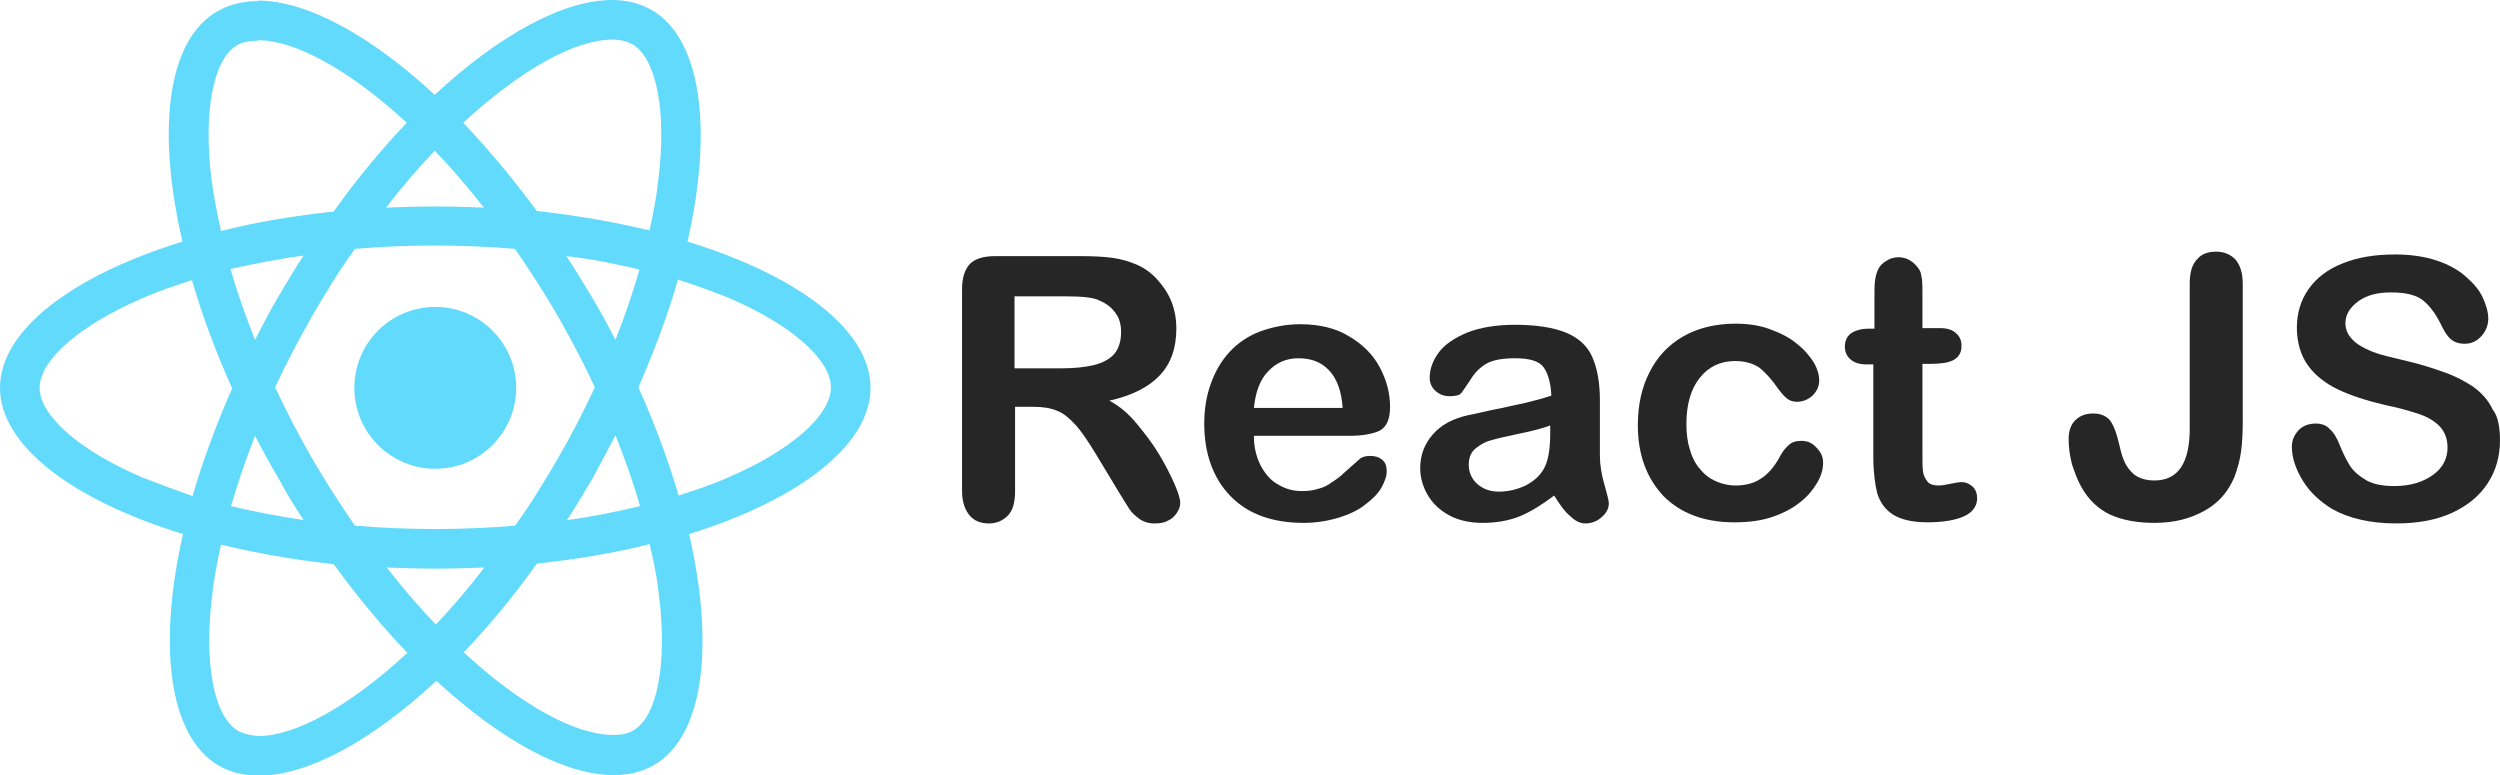 <?xml version="1.0" encoding="utf-8"?>
<!-- Generator: Adobe Illustrator 21.0.0, SVG Export Plug-In . SVG Version: 6.00 Build 0)  -->
<svg version="1.1" id="Layer_2" xmlns="http://www.w3.org/2000/svg" xmlns:xlink="http://www.w3.org/1999/xlink" x="0px" y="0px"
	 viewBox="0 0 448 138.9" style="enable-background:new 0 0 448 138.9;" xml:space="preserve">
<style type="text/css">
	.st0{fill:#61DAFB;}
	.st1{fill:#262626;}
</style>
<g>
	<path class="st0" d="M156,69.5c0-10.3-12.9-20.1-32.8-26.2c4.6-20.2,2.5-36.3-6.4-41.5c-2.1-1.2-4.5-1.8-7.1-1.8v7.1
		c1.5,0,2.6,0.3,3.6,0.8c4.3,2.5,6.2,11.9,4.7,24.1c-0.3,3-0.9,6.1-1.6,9.3c-6.2-1.5-13-2.7-20.2-3.5C91.9,32,87.5,26.7,83,22
		c10.4-9.6,20.1-14.9,26.7-14.9V0l0,0C101,0,89.5,6.2,77.9,17C66.4,6.3,54.9,0.1,46.2,0.1v7.1c6.6,0,16.3,5.2,26.7,14.8
		c-4.5,4.7-8.9,10-13.1,15.9c-7.2,0.8-14,1.9-20.2,3.5c-0.7-3.2-1.3-6.3-1.7-9.2C36.4,20,38.2,10.6,42.5,8.1c1-0.6,2.2-0.8,3.7-0.8
		V0.2l0,0c-2.7,0-5.1,0.6-7.2,1.8C30,7.1,28,23.1,32.7,43.3C12.9,49.4,0,59.2,0,69.5c0,10.3,12.9,20.1,32.8,26.2
		c-4.6,20.2-2.5,36.3,6.4,41.5c2.1,1.2,4.5,1.8,7.2,1.8c8.7,0,20.2-6.2,31.8-17c11.6,10.7,23,16.9,31.8,16.9c2.7,0,5.1-0.6,7.2-1.8
		c8.9-5.2,10.9-21.2,6.3-41.4C143.1,89.6,156,79.8,156,69.5z M114.6,48.3c-1.2,4.1-2.6,8.3-4.3,12.6c-1.3-2.5-2.7-5.1-4.2-7.6
		c-1.5-2.5-3-5-4.6-7.4C106.1,46.4,110.4,47.3,114.6,48.3z M100,82.1c-2.5,4.3-5,8.4-7.7,12.1c-4.7,0.4-9.5,0.6-14.4,0.6
		c-4.8,0-9.6-0.2-14.3-0.6c-2.6-3.8-5.2-7.8-7.7-12.1c-2.4-4.2-4.6-8.4-6.6-12.7c2-4.3,4.2-8.5,6.6-12.7c2.5-4.3,5-8.4,7.7-12.1
		c4.7-0.4,9.5-0.6,14.4-0.6c4.8,0,9.6,0.2,14.3,0.6c2.6,3.8,5.2,7.8,7.7,12.1c2.4,4.2,4.6,8.4,6.6,12.7
		C104.6,73.7,102.4,78,100,82.1z M110.3,78c1.7,4.3,3.2,8.5,4.4,12.7c-4.2,1-8.6,1.9-13.1,2.5c1.6-2.4,3.1-5,4.6-7.5
		C107.6,83.1,109,80.5,110.3,78z M78.1,111.9c-3-3.1-5.9-6.5-8.8-10.2c2.9,0.1,5.8,0.2,8.7,0.2c3,0,5.9-0.1,8.8-0.2
		C83.9,105.5,81,108.9,78.1,111.9z M54.4,93.2c-4.5-0.7-8.9-1.5-13-2.5c1.2-4.1,2.6-8.3,4.3-12.6c1.3,2.5,2.7,5.1,4.2,7.6
		C51.3,88.3,52.8,90.8,54.4,93.2z M77.9,27c3,3.1,5.9,6.5,8.8,10.2C83.9,37.1,81,37,78,37c-3,0-5.9,0.1-8.8,0.2
		C72,33.5,75,30.1,77.9,27z M54.4,45.8c-1.6,2.4-3.1,5-4.6,7.5c-1.5,2.5-2.8,5.1-4.1,7.6c-1.7-4.3-3.2-8.5-4.4-12.7
		C45.4,47.3,49.8,46.4,54.4,45.8z M25.6,85.6C14.3,80.8,7.1,74.5,7.1,69.5s7.3-11.3,18.5-16.1c2.7-1.2,5.7-2.2,8.8-3.2
		c1.8,6.2,4.2,12.7,7.2,19.4c-2.9,6.6-5.3,13.1-7.1,19.3C31.4,87.8,28.4,86.7,25.6,85.6z M42.7,131c-4.3-2.5-6.2-11.9-4.7-24.1
		c0.3-3,0.9-6.1,1.6-9.3c6.2,1.5,13,2.7,20.2,3.5c4.3,5.9,8.7,11.2,13.2,15.9c-10.4,9.6-20.1,14.9-26.7,14.9
		C44.9,131.8,43.7,131.5,42.7,131z M118.1,106.8c1.5,12.1-0.3,21.6-4.6,24.1c-1,0.6-2.2,0.8-3.7,0.8c-6.6,0-16.3-5.2-26.7-14.8
		c4.5-4.7,8.9-10,13.1-15.9c7.2-0.8,14-1.9,20.2-3.5C117.2,100.7,117.8,103.8,118.1,106.8z M130.4,85.6c-2.7,1.2-5.7,2.2-8.8,3.2
		c-1.8-6.2-4.2-12.7-7.2-19.4c2.9-6.6,5.3-13.1,7.1-19.3c3.1,1,6.1,2.1,8.9,3.2c11.3,4.8,18.5,11.1,18.5,16.1
		C148.9,74.5,141.6,80.8,130.4,85.6z"/>
	<path class="st0" d="M46.1,0.1L46.1,0.1L46.1,0.1z"/>
	<circle class="st0" cx="78" cy="69.5" r="14.5"/>
	<path class="st0" d="M109.6,0L109.6,0L109.6,0z"/>
</g>
<g>
	<path class="st1" d="M185.2,72.9h-3.3V88c0,2-0.4,3.5-1.3,4.4c-0.9,0.9-2,1.4-3.4,1.4c-1.5,0-2.7-0.5-3.5-1.5
		c-0.8-1-1.3-2.4-1.3-4.3V51.8c0-2.1,0.5-3.5,1.4-4.5c0.9-0.9,2.4-1.4,4.5-1.4h15.5c2.1,0,4,0.1,5.5,0.3c1.5,0.2,2.9,0.6,4.1,1.1
		c1.5,0.6,2.8,1.5,3.9,2.7c1.1,1.2,2,2.5,2.6,4c0.6,1.5,0.9,3.1,0.9,4.9c0,3.5-1,6.3-3,8.4c-2,2.1-5,3.6-9,4.5
		c1.7,0.9,3.3,2.2,4.8,4c1.5,1.8,2.9,3.6,4.1,5.6c1.2,2,2.1,3.8,2.8,5.4s1,2.7,1,3.3c0,0.6-0.2,1.2-0.6,1.8
		c-0.4,0.6-0.9,1.1-1.6,1.4c-0.7,0.4-1.5,0.5-2.4,0.5c-1.1,0-2-0.3-2.7-0.8c-0.7-0.5-1.4-1.1-1.9-1.9c-0.5-0.8-1.2-1.9-2.1-3.4
		l-3.8-6.3c-1.4-2.3-2.6-4.1-3.7-5.3c-1.1-1.2-2.2-2.1-3.3-2.5C188.2,73.1,186.8,72.9,185.2,72.9z M190.6,53.1h-8.8V66h8.5
		c2.3,0,4.2-0.2,5.8-0.6c1.6-0.4,2.8-1.1,3.6-2c0.8-1,1.2-2.3,1.2-3.9c0-1.3-0.3-2.5-1-3.4c-0.7-1-1.6-1.7-2.8-2.2
		C196.1,53.3,193.9,53.1,190.6,53.1z"/>
	<path class="st1" d="M241.8,78.1h-17.1c0,2,0.4,3.7,1.2,5.3c0.8,1.5,1.8,2.7,3.1,3.4c1.3,0.8,2.7,1.2,4.3,1.2c1,0,2-0.1,2.9-0.4
		c0.9-0.2,1.7-0.6,2.5-1.2c0.8-0.5,1.6-1.1,2.2-1.7c0.7-0.6,1.6-1.4,2.7-2.4c0.4-0.4,1.1-0.6,1.9-0.6c0.9,0,1.6,0.2,2.2,0.7
		c0.6,0.5,0.8,1.2,0.8,2.1c0,0.8-0.3,1.7-0.9,2.8c-0.6,1.1-1.6,2.1-2.8,3c-1.2,1-2.8,1.8-4.7,2.4c-1.9,0.6-4.1,1-6.5,1
		c-5.6,0-10-1.6-13.1-4.8c-3.1-3.2-4.7-7.6-4.7-13c0-2.6,0.4-5,1.2-7.2c0.8-2.2,1.9-4.1,3.4-5.7c1.5-1.6,3.3-2.8,5.4-3.6
		c2.2-0.8,4.6-1.3,7.2-1.3c3.4,0,6.4,0.7,8.8,2.2c2.4,1.4,4.3,3.3,5.5,5.6c1.2,2.3,1.8,4.6,1.8,7c0,2.2-0.6,3.6-1.9,4.3
		C245.8,77.8,244.1,78.1,241.8,78.1z M224.7,73.1h15.9c-0.2-3-1-5.2-2.4-6.7c-1.4-1.5-3.2-2.2-5.5-2.2c-2.2,0-4,0.8-5.4,2.3
		C225.8,68,225,70.2,224.7,73.1z"/>
	<path class="st1" d="M278.5,88.8c-2.1,1.6-4.2,2.9-6.1,3.7c-2,0.8-4.2,1.2-6.7,1.2c-2.2,0-4.2-0.4-5.9-1.3c-1.7-0.9-3-2.1-3.9-3.6
		c-0.9-1.5-1.4-3.2-1.4-4.9c0-2.4,0.8-4.4,2.3-6.1c1.5-1.7,3.6-2.8,6.3-3.4c0.6-0.1,1.9-0.4,4.1-0.9c2.2-0.4,4.1-0.9,5.7-1.2
		c1.6-0.4,3.3-0.8,5.1-1.4c-0.1-2.3-0.6-4-1.4-5.1c-0.8-1.1-2.5-1.6-5.1-1.6c-2.2,0-3.9,0.3-5,0.9c-1.1,0.6-2.1,1.5-2.9,2.8
		c-0.8,1.2-1.4,2.1-1.7,2.5c-0.3,0.4-1,0.6-2.1,0.6c-1,0-1.8-0.3-2.5-0.9c-0.7-0.6-1.1-1.4-1.1-2.4c0-1.5,0.5-3,1.6-4.5
		c1.1-1.5,2.8-2.6,5.1-3.6c2.3-0.9,5.2-1.4,8.6-1.4c3.8,0,6.9,0.5,9.1,1.4c2.2,0.9,3.8,2.3,4.7,4.3c0.9,2,1.4,4.6,1.4,7.8
		c0,2.1,0,3.8,0,5.2c0,1.4,0,3,0,4.8c0,1.6,0.3,3.4,0.8,5.1c0.5,1.8,0.8,2.9,0.8,3.4c0,0.9-0.4,1.7-1.3,2.5
		c-0.8,0.7-1.8,1.1-2.9,1.1c-0.9,0-1.8-0.4-2.7-1.3C280.4,91.7,279.5,90.4,278.5,88.8z M277.9,76.2c-1.3,0.5-3.1,1-5.6,1.5
		c-2.4,0.5-4.1,0.9-5.1,1.2c-0.9,0.2-1.8,0.7-2.7,1.4c-0.9,0.7-1.3,1.7-1.3,3c0,1.3,0.5,2.5,1.5,3.4c1,0.9,2.3,1.4,3.9,1.4
		c1.7,0,3.3-0.4,4.8-1.1c1.5-0.8,2.5-1.7,3.2-2.9c0.8-1.3,1.2-3.5,1.2-6.5V76.2z"/>
	<path class="st1" d="M326.7,82.9c0,1.1-0.3,2.3-1,3.5c-0.7,1.2-1.6,2.4-3,3.5c-1.3,1.1-3,2-5,2.7c-2,0.7-4.3,1-6.9,1
		c-5.4,0-9.6-1.6-12.7-4.7c-3-3.2-4.6-7.4-4.6-12.7c0-3.6,0.7-6.8,2.1-9.5c1.4-2.8,3.4-4.9,6-6.4c2.6-1.5,5.8-2.3,9.4-2.3
		c2.3,0,4.3,0.3,6.2,1c1.9,0.7,3.5,1.5,4.8,2.6c1.3,1,2.3,2.2,3,3.3c0.7,1.2,1,2.3,1,3.3c0,1-0.4,1.9-1.2,2.7
		c-0.8,0.7-1.7,1.1-2.8,1.1c-0.7,0-1.3-0.2-1.8-0.6c-0.5-0.4-1-1-1.6-1.8c-1.1-1.6-2.2-2.8-3.3-3.7c-1.2-0.8-2.6-1.2-4.4-1.2
		c-2.6,0-4.7,1-6.3,3c-1.6,2-2.4,4.8-2.4,8.3c0,1.6,0.2,3.2,0.6,4.5c0.4,1.4,1,2.6,1.8,3.5c0.8,1,1.7,1.7,2.8,2.2
		c1.1,0.5,2.3,0.8,3.6,0.8c1.8,0,3.3-0.4,4.5-1.2c1.3-0.8,2.4-2.1,3.3-3.7c0.5-1,1.1-1.8,1.7-2.3c0.6-0.6,1.4-0.8,2.3-0.8
		c1.1,0,2,0.4,2.7,1.2C326.4,81.1,326.7,82,326.7,82.9z"/>
	<path class="st1" d="M334.9,58.9h1v-5.3c0-1.4,0-2.5,0.1-3.3c0.1-0.8,0.3-1.5,0.6-2.1c0.3-0.6,0.8-1.1,1.5-1.5
		c0.6-0.4,1.4-0.6,2.1-0.6c1.1,0,2.1,0.4,3,1.3c0.6,0.6,1,1.2,1.1,2c0.2,0.8,0.2,1.9,0.2,3.4v6h3.2c1.2,0,2.2,0.3,2.8,0.9
		c0.7,0.6,1,1.3,1,2.3c0,1.2-0.5,2-1.4,2.5c-0.9,0.5-2.3,0.7-4,0.7h-1.6v16.1c0,1.4,0,2.4,0.1,3.2c0.1,0.7,0.4,1.3,0.8,1.8
		c0.4,0.5,1.1,0.7,2,0.7c0.5,0,1.2-0.1,2.1-0.3c0.9-0.2,1.6-0.3,2.1-0.3c0.7,0,1.3,0.3,1.9,0.8c0.6,0.6,0.8,1.3,0.8,2.1
		c0,1.4-0.8,2.5-2.3,3.2c-1.5,0.7-3.8,1.1-6.6,1.1c-2.7,0-4.8-0.5-6.2-1.4c-1.4-0.9-2.3-2.2-2.8-3.8c-0.4-1.6-0.7-3.8-0.7-6.5V65.3
		h-1.2c-1.3,0-2.2-0.3-2.9-0.9c-0.7-0.6-1-1.4-1-2.3c0-0.9,0.3-1.7,1-2.3C332.5,59.2,333.5,58.9,334.9,58.9z"/>
	<path class="st1" d="M401.9,50.9v24.6c0,2.1-0.1,4-0.3,5.4c-0.2,1.5-0.6,3-1.2,4.6c-1.1,2.6-2.8,4.6-5.3,6c-2.5,1.4-5.4,2.2-9,2.2
		c-3.2,0-5.8-0.5-8-1.5c-2.1-1-3.8-2.6-5.1-4.9c-0.7-1.2-1.2-2.6-1.7-4.1c-0.4-1.6-0.6-3-0.6-4.5c0-1.5,0.4-2.6,1.2-3.4
		c0.8-0.8,1.9-1.2,3.2-1.2c1.3,0,2.2,0.4,2.9,1.1c0.6,0.7,1.1,1.9,1.5,3.4c0.4,1.6,0.7,3,1.1,3.9c0.4,1,1,1.8,1.8,2.5
		c0.9,0.7,2.1,1.1,3.7,1.1c4.2,0,6.3-3.1,6.3-9.3v-26c0-1.9,0.4-3.4,1.3-4.3c0.8-1,2-1.4,3.4-1.4c1.5,0,2.6,0.5,3.5,1.4
		C401.5,47.6,401.9,49,401.9,50.9z"/>
	<path class="st1" d="M448,78.9c0,2.8-0.7,5.4-2.2,7.7c-1.5,2.3-3.6,4-6.4,5.3c-2.8,1.3-6.2,1.9-10,1.9c-4.6,0-8.5-0.9-11.5-2.6
		c-2.1-1.3-3.9-2.9-5.2-5c-1.3-2.1-2-4.2-2-6.1c0-1.2,0.4-2.1,1.2-3c0.8-0.8,1.8-1.2,3.1-1.2c1,0,1.9,0.3,2.5,1
		c0.7,0.6,1.3,1.6,1.8,2.9c0.6,1.5,1.2,2.7,1.9,3.8c0.7,1,1.7,1.8,2.9,2.5c1.3,0.7,2.9,1,5,1c2.8,0,5.1-0.7,6.9-2
		c1.8-1.3,2.6-3,2.6-4.9c0-1.6-0.5-2.8-1.4-3.8c-1-1-2.2-1.7-3.7-2.2c-1.5-0.5-3.5-1.1-6-1.6c-3.4-0.8-6.2-1.7-8.5-2.8
		c-2.3-1.1-4.1-2.5-5.4-4.3c-1.3-1.8-2-4.1-2-6.8c0-2.6,0.7-4.9,2.1-6.9c1.4-2,3.5-3.6,6.1-4.6c2.7-1.1,5.8-1.6,9.4-1.6
		c2.9,0,5.4,0.4,7.5,1.1c2.1,0.7,3.9,1.7,5.2,2.9c1.4,1.2,2.4,2.4,3,3.7c0.6,1.3,1,2.6,1,3.8c0,1.1-0.4,2.2-1.2,3.1
		c-0.8,0.9-1.8,1.4-3,1.4c-1.1,0-1.9-0.3-2.5-0.8s-1.2-1.4-1.8-2.7c-0.9-1.8-1.9-3.2-3.1-4.2c-1.2-1-3.1-1.5-5.8-1.5
		c-2.5,0-4.4,0.5-5.9,1.6c-1.5,1.1-2.3,2.4-2.3,3.9c0,0.9,0.3,1.8,0.8,2.4c0.5,0.7,1.2,1.3,2.1,1.8c0.9,0.5,1.8,0.9,2.7,1.2
		c0.9,0.3,2.4,0.7,4.6,1.2c2.6,0.6,5,1.3,7.2,2.1c2.1,0.7,4,1.7,5.5,2.7c1.5,1.1,2.7,2.4,3.5,4.1C447.6,74.5,448,76.5,448,78.9z"/>
</g>
</svg>
